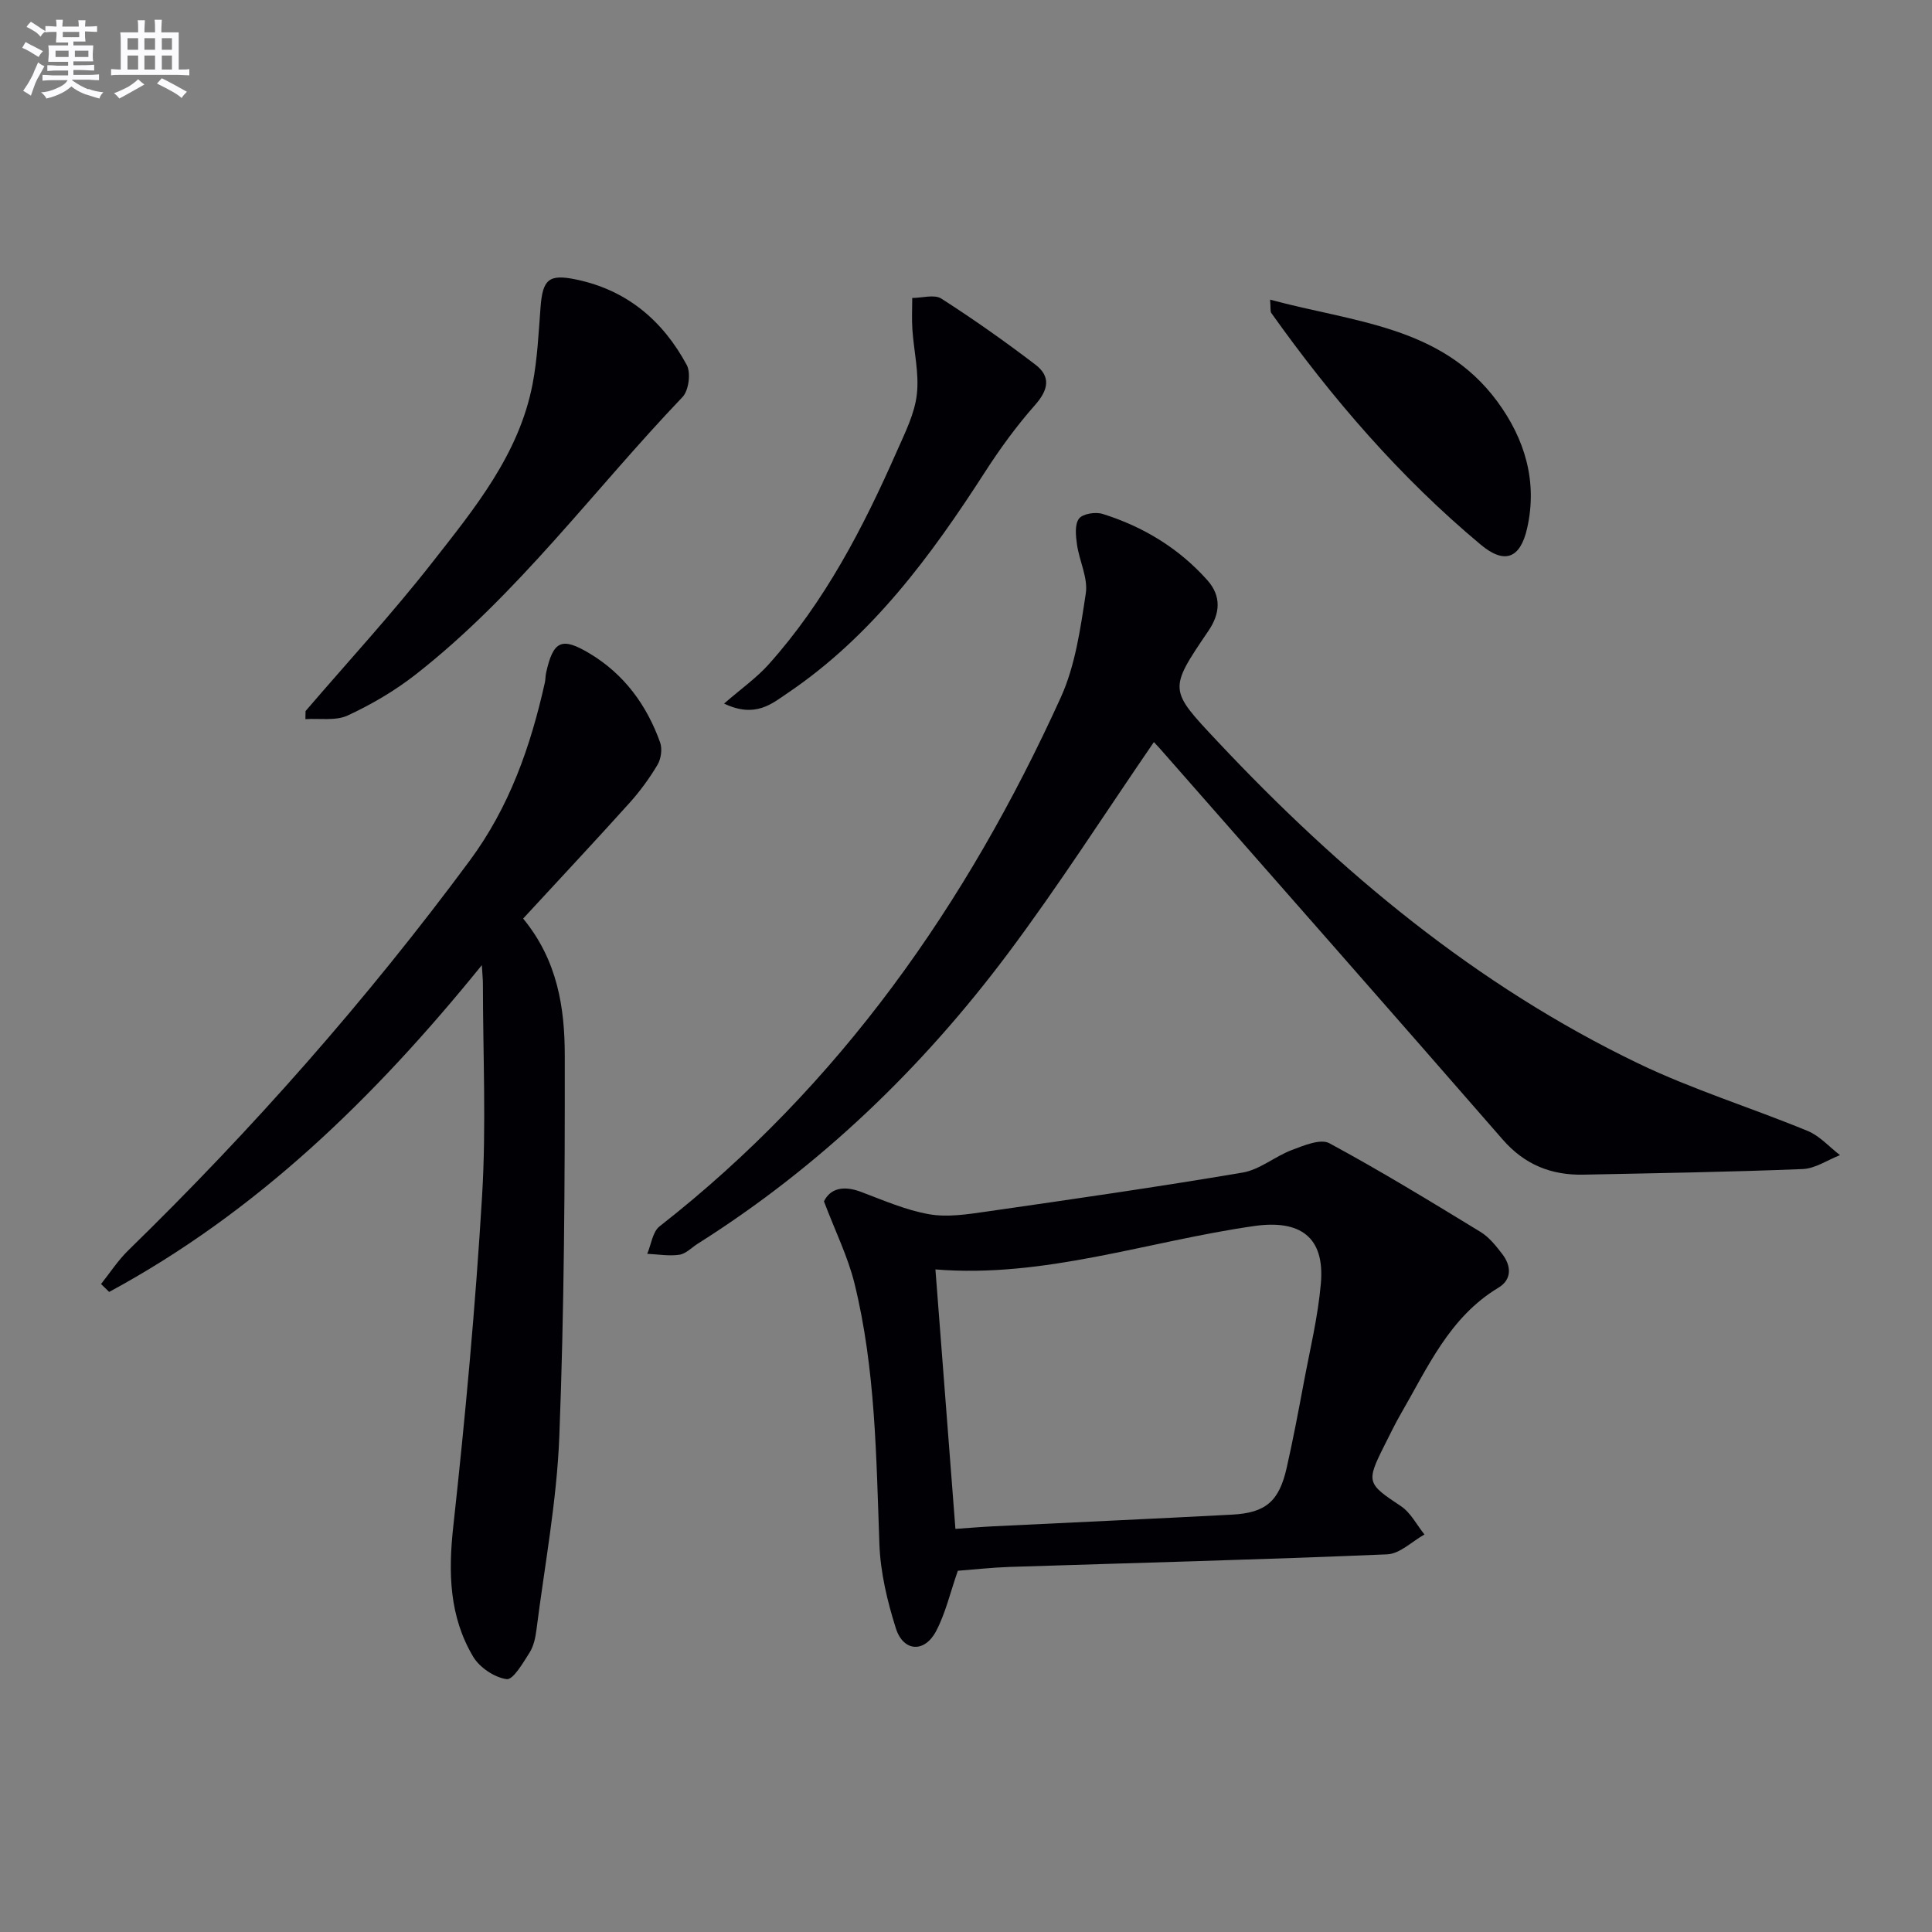 <svg enable-background="new 0 0 400 400" viewBox="0 0 400 400" xmlns="http://www.w3.org/2000/svg"><rect x="0" y="0" width="400" height="400" fill="#808080" stroke="none"/><g fill="#010105"><path d="m238.9 153.64c-10.19 14.84-19.69 29.71-30.24 43.8-17.8 23.76-38.97 44.12-64.19 60.05-1.27.8-2.46 2.09-3.81 2.29-2.16.32-4.43-.09-6.66-.19.83-1.93 1.11-4.56 2.56-5.69 37.33-29.19 63.64-66.78 83.05-109.47 3.01-6.62 4.08-14.26 5.19-21.56.49-3.21-1.34-6.72-1.82-10.13-.25-1.79-.51-4.13.41-5.36.76-1.02 3.43-1.44 4.89-.98 8.4 2.63 15.77 7.09 21.67 13.7 2.96 3.31 2.69 6.91.25 10.5-8.32 12.25-8.21 12.16 1.87 22.9 25.37 27.02 53.51 50.49 87.09 66.66 11.33 5.45 23.47 9.19 35.12 14 2.49 1.03 4.46 3.3 6.67 5-2.57 1-5.11 2.77-7.71 2.88-15.12.61-30.26.85-45.4 1.16-6.66.14-12.19-2.06-16.73-7.28-23.27-26.72-46.7-53.3-70.08-79.93-.77-.91-1.57-1.75-2.13-2.35z"/><path d="m198.31 325.21c-1.6 4.57-2.55 8.82-4.52 12.53-2.39 4.51-6.76 4.25-8.31-.61-1.78-5.62-3.2-11.58-3.41-17.44-.66-18.11-.8-36.27-5.16-53.98-1.37-5.55-3.98-10.79-6.32-16.98 1.28-2.63 3.95-3.36 7.66-1.97 4.63 1.74 9.27 3.78 14.09 4.63 3.79.67 7.9.03 11.8-.53 17.73-2.55 35.47-5.1 53.12-8.09 3.56-.6 6.71-3.36 10.22-4.68 2.47-.93 5.92-2.38 7.74-1.4 10.63 5.74 20.96 12.05 31.28 18.35 1.79 1.09 3.23 2.9 4.53 4.6 1.88 2.45 2.03 5.26-.79 6.96-10.15 6.1-14.63 16.49-20.19 26.08-1.25 2.16-2.32 4.41-3.45 6.64-3.8 7.56-3.56 7.86 3.43 12.5 2.04 1.35 3.29 3.89 4.89 5.88-2.57 1.43-5.09 4-7.72 4.11-26.1 1.1-52.21 1.77-78.32 2.61-3.63.13-7.27.54-10.57.79zm-.5-8.67c2.73-.19 5.33-.41 7.94-.54 16.44-.81 32.89-1.54 49.32-2.41 6.99-.37 9.75-2.75 11.32-9.68 1.32-5.83 2.43-11.71 3.53-17.58 1.28-6.85 2.95-13.68 3.55-20.6.85-9.7-4.36-13.25-13.83-11.89-22.01 3.15-43.43 10.83-65.97 8.98 1.35 17.63 2.72 35.29 4.14 53.72z"/><path d="m108.31 190.18c7.15 8.7 8.61 18.51 8.62 28.31.03 26.3-.11 52.63-1.13 78.91-.52 13.38-3.04 26.68-4.73 40-.21 1.63-.57 3.39-1.42 4.74-1.35 2.12-3.41 5.69-4.75 5.51-2.52-.34-5.59-2.4-6.93-4.64-4.95-8.31-5.18-17.36-4.13-26.93 2.5-22.77 4.6-45.61 5.97-68.48.88-14.58.18-29.25.17-43.87 0-.93-.1-1.85-.22-3.91-22.33 27.58-46.72 51.21-77.16 67.66-.56-.55-1.12-1.09-1.68-1.64 1.86-2.33 3.51-4.89 5.63-6.96 25.69-25.04 49.35-51.84 70.7-80.69 8.23-11.12 12.61-23.65 15.56-36.89.14-.65.11-1.33.25-1.98 1.48-6.69 3.22-7.51 9.06-4 7.13 4.29 11.78 10.67 14.55 18.39.48 1.34.2 3.39-.54 4.63-1.68 2.83-3.67 5.54-5.88 7.99-7.2 7.99-14.57 15.86-21.94 23.85z"/><path d="m63.26 147.22c8.76-10.21 17.89-20.12 26.18-30.7 8.79-11.23 18.03-22.43 20.83-37.04.99-5.19 1.24-10.54 1.64-15.83.44-5.84 1.72-6.96 7.38-5.78 10.5 2.18 17.95 8.52 22.9 17.71.88 1.64.4 5.28-.88 6.62-18.38 19.23-34.17 40.98-55.32 57.5-4.28 3.34-9.09 6.16-14.02 8.44-2.49 1.15-5.8.55-8.74.75.01-.55.02-1.11.03-1.67z"/><path d="m149.91 145.67c3.59-3.12 6.71-5.31 9.19-8.07 11.69-13.03 19.63-28.38 26.62-44.25 1.67-3.78 3.64-7.68 4.1-11.68.51-4.39-.62-8.95-.92-13.45-.15-2.17-.03-4.36-.03-6.53 2.04 0 4.58-.79 6.02.13 6.67 4.27 13.16 8.86 19.46 13.66 3.28 2.49 2.71 5.25-.06 8.38-3.8 4.3-7.22 8.99-10.33 13.82-11.23 17.43-23.42 34.01-40.89 45.81-3.23 2.17-6.65 5.27-13.16 2.18z"/><path d="m262.96 62.04c17.26 4.68 35.44 5.4 47 21.03 5.73 7.76 8.41 16.61 6.22 26.29-1.42 6.31-4.7 7.5-9.57 3.44-16.72-13.95-30.82-30.31-43.41-48.01-.23-.34-.09-.94-.24-2.75z"/></g><path d="m6.8 9.5c.6.3 1.3.7 2.1 1.1-.4.4-.7.8-.9 1.2-.7-.4-1.3-.8-1.8-1.1s-1.1-.6-1.6-.8c.2-.4.5-.8.7-1.2.4.2.8.5 1.5.8zm.9 6.9c-.3.6-.5 1.1-.7 1.7s-.4 1.1-.6 1.7c-.6-.4-1.1-.7-1.6-1 .7-1 1.2-1.8 1.5-2.4.3-.5.6-1.1.8-1.7.3-.6.5-1.2.8-1.8.3.3.8.6 1.3.8-.7 1.3-1.2 2.2-1.5 2.7zm.1-11c.4.3 1 .7 1.7 1.1-.5.2-.8.6-1.1 1.1-.5-.6-1-1-1.4-1.2s-.9-.6-1.5-.8c.2-.4.5-.7.9-1.1.5.3.9.6 1.4.9zm10.5 13c1 .4 2 .6 3.1.7-.4.4-.7.8-.8 1.3-.9-.2-1.9-.6-3-.9-1-.4-2-.9-2.8-1.6-.5.4-1.1.9-1.9 1.3s-1.9.9-3.3 1.2c-.1-.3-.5-.8-1.1-1.3 1 0 2.1-.3 3.2-.8 1.2-.5 1.9-1 2.3-1.7h-3.2c-.4 0-1 0-2 .1v-1.2c1 0 1.7.1 2 .1h3.3v-1h-2.3c-.2 0-.9 0-2 .1v-1.2c1.2 0 1.9.1 2 .1h2.3v-.8h-4.1c0-.7.1-1.2.1-1.6 0-.5 0-1.1-.1-1.8h4.1v-.6h-2.5c0-.6.1-1.1.1-1.6v-.6h-.5c-.4 0-1 0-1.8.1v-1.3c1.2 0 1.9.1 2.1.1h.2c0-.3 0-.8-.1-1.4h1.4c0 .6-.1 1-.1 1.4h3.4c0-.4 0-.8-.1-1.3h1.5c0 .4-.1.9-.1 1.3.7 0 1.5 0 2.5-.1v1.2c-1 0-1.8-.1-2.5-.1v.6c0 .3 0 .8.1 1.5h-2.5v.8h4.1c0 .7-.1 1.3-.1 1.8s0 1 .1 1.5h-4.1v.8h1.4c.8 0 1.8 0 2.9-.1v1.2c-1 0-1.9-.1-2.8-.1h-1.5v1h3.2c.3 0 1 0 2.1-.1v1.2c-1.1 0-1.8-.1-2.1-.1h-3.4l-.1.1c1.4 1 2.4 1.5 3.4 1.9zm-4.1-6.6v-1.3h-2.7v1.3zm2.2-4.1v-1.1h-3.4v1.1zm1.9 4.1v-1.3h-2.8v1.3z" fill="#fbfafc"/><path d="m37 6.7v2.3 5.4c1 0 1.8 0 2.2-.1v1.3c-.6 0-1.5-.1-2.5-.1h-11.9c-.7 0-1.3 0-1.8.1v-1.3c.5 0 1.1.1 2 .1v-5.2c0-1 0-1.8-.1-2.5h3.7c0-1.3 0-2.1-.1-2.5h1.5c0 .4-.1 1.3-.1 2.5h2.2c0-1.2 0-2.1-.1-2.6h1.5c0 .4-.1 1.3-.1 2.6zm-12.3 13.7c-.3-.4-.7-.8-1.1-1.1 1.1-.4 2.1-.9 2.9-1.3.8-.5 1.5-1 2.1-1.6.4.4.9.8 1.3 1.1-2.5 1.4-4.2 2.4-5.2 2.9zm3.9-10.1v-2.4h-2.2v2.4zm0 4.1v-2.9h-2.2v2.9zm3.5-4.1v-2.4h-2.2v2.4zm0 4.1v-2.9h-2.2v2.9zm.4 2.9 1-1.1c.6.3 1.4.7 2.5 1.3s2 1.1 2.7 1.5c-.4.4-.8.8-1.1 1.3-.8-.8-2.5-1.7-5.1-3zm3.1-7v-2.4h-2.1v2.4zm0 4.1v-2.9h-2.1v2.9z" fill="#fbfafc"/></svg>
